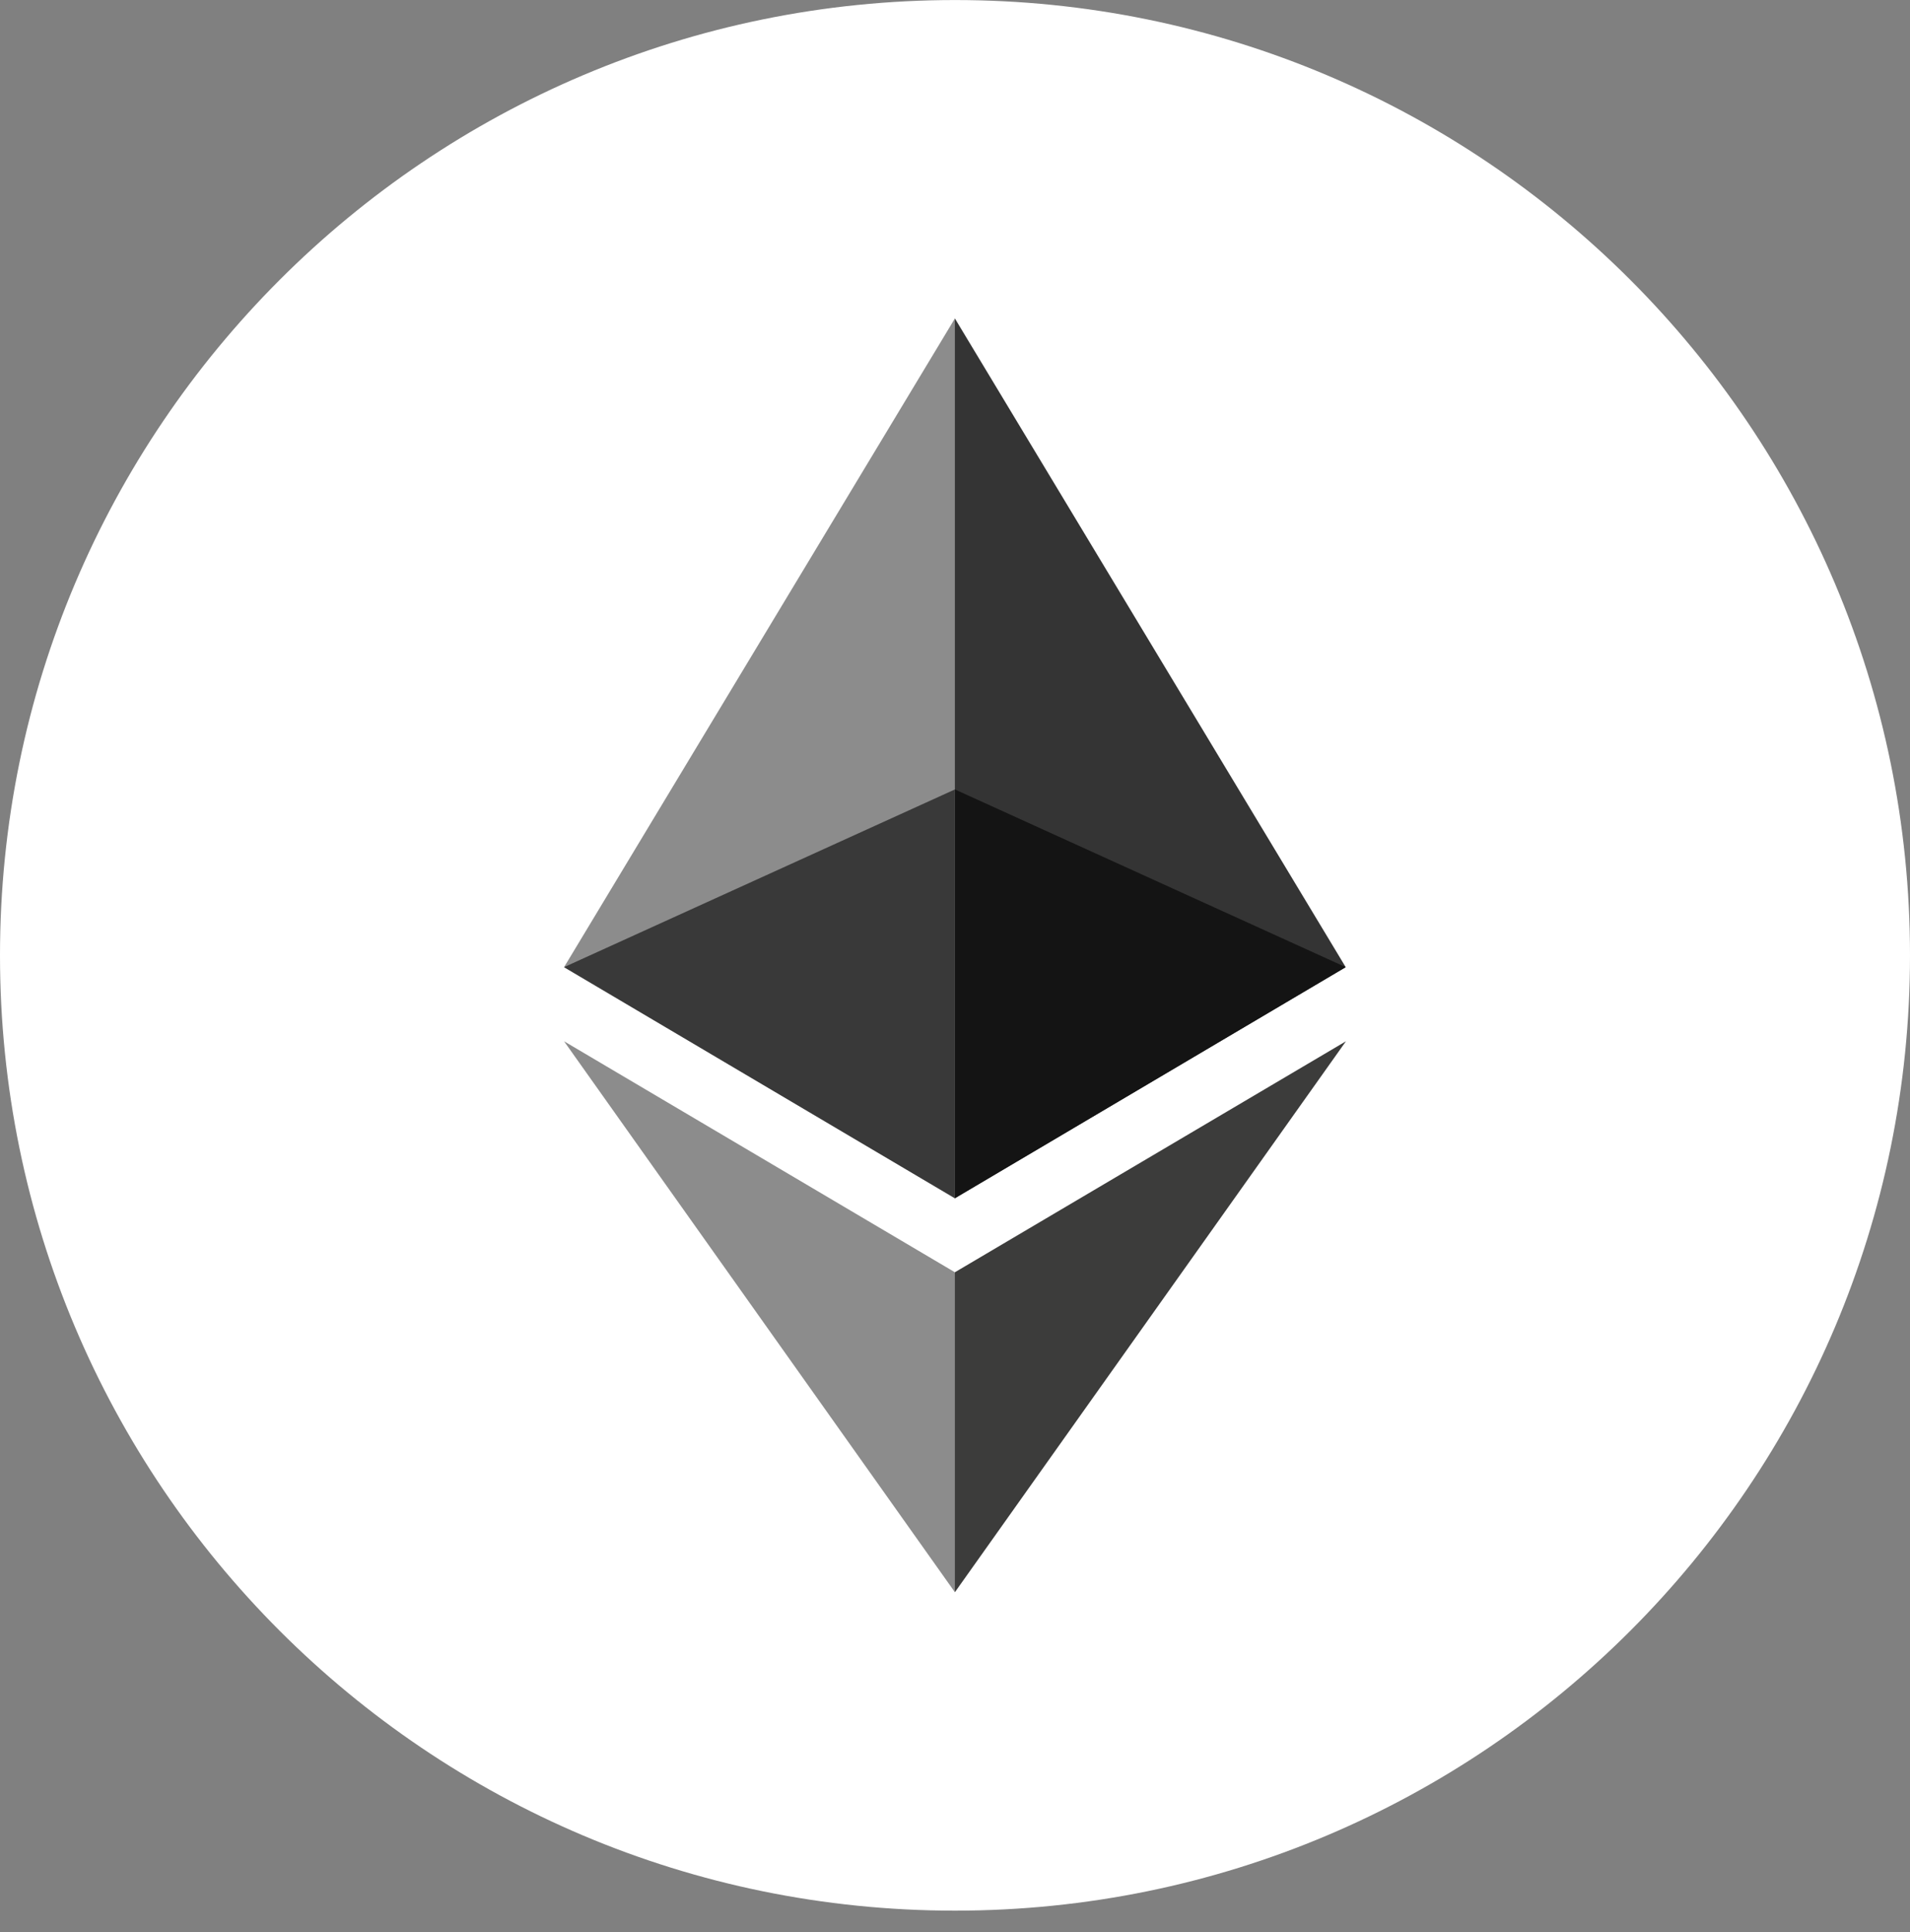 <svg width="88" height="89" viewBox="0 0 88 89" fill="none" xmlns="http://www.w3.org/2000/svg">
<rect x="0" y="0" width="88" height="89" fill="#808080" stroke="none"/>
<path d="M0 44.002C0 19.701 19.7 0.002 44 0.002C68.3 0.002 88 19.701 88 44.002C88 68.302 68.3 88.002 44 88.002C19.7 88.002 0 68.302 0 44.002Z" fill="white"/>
<g clip-path="url(#clip0_843_35595)">
<path d="M43.995 14.668L43.602 16.005V54.797L43.995 55.189L62.001 44.546L43.995 14.668Z" fill="#343434"/>
<path d="M43.995 14.668L25.988 44.546L43.995 55.189V36.361V14.668Z" fill="#8C8C8C"/>
<path d="M43.995 58.599L43.773 58.869V72.687L43.995 73.335L62.012 47.96L43.995 58.599Z" fill="#3C3C3B"/>
<path d="M43.995 73.335V58.599L25.988 47.96L43.995 73.335Z" fill="#8C8C8C"/>
<path d="M43.995 55.19L62.001 44.546L43.995 36.361V55.19Z" fill="#141414"/>
<path d="M25.988 44.546L43.995 55.19V36.361L25.988 44.546Z" fill="#393939"/>
</g>
<defs>
<clipPath id="clip0_843_35595">
<rect width="58.667" height="58.667" fill="white" transform="translate(14.666 14.668)"/>
</clipPath>
</defs>
</svg>
